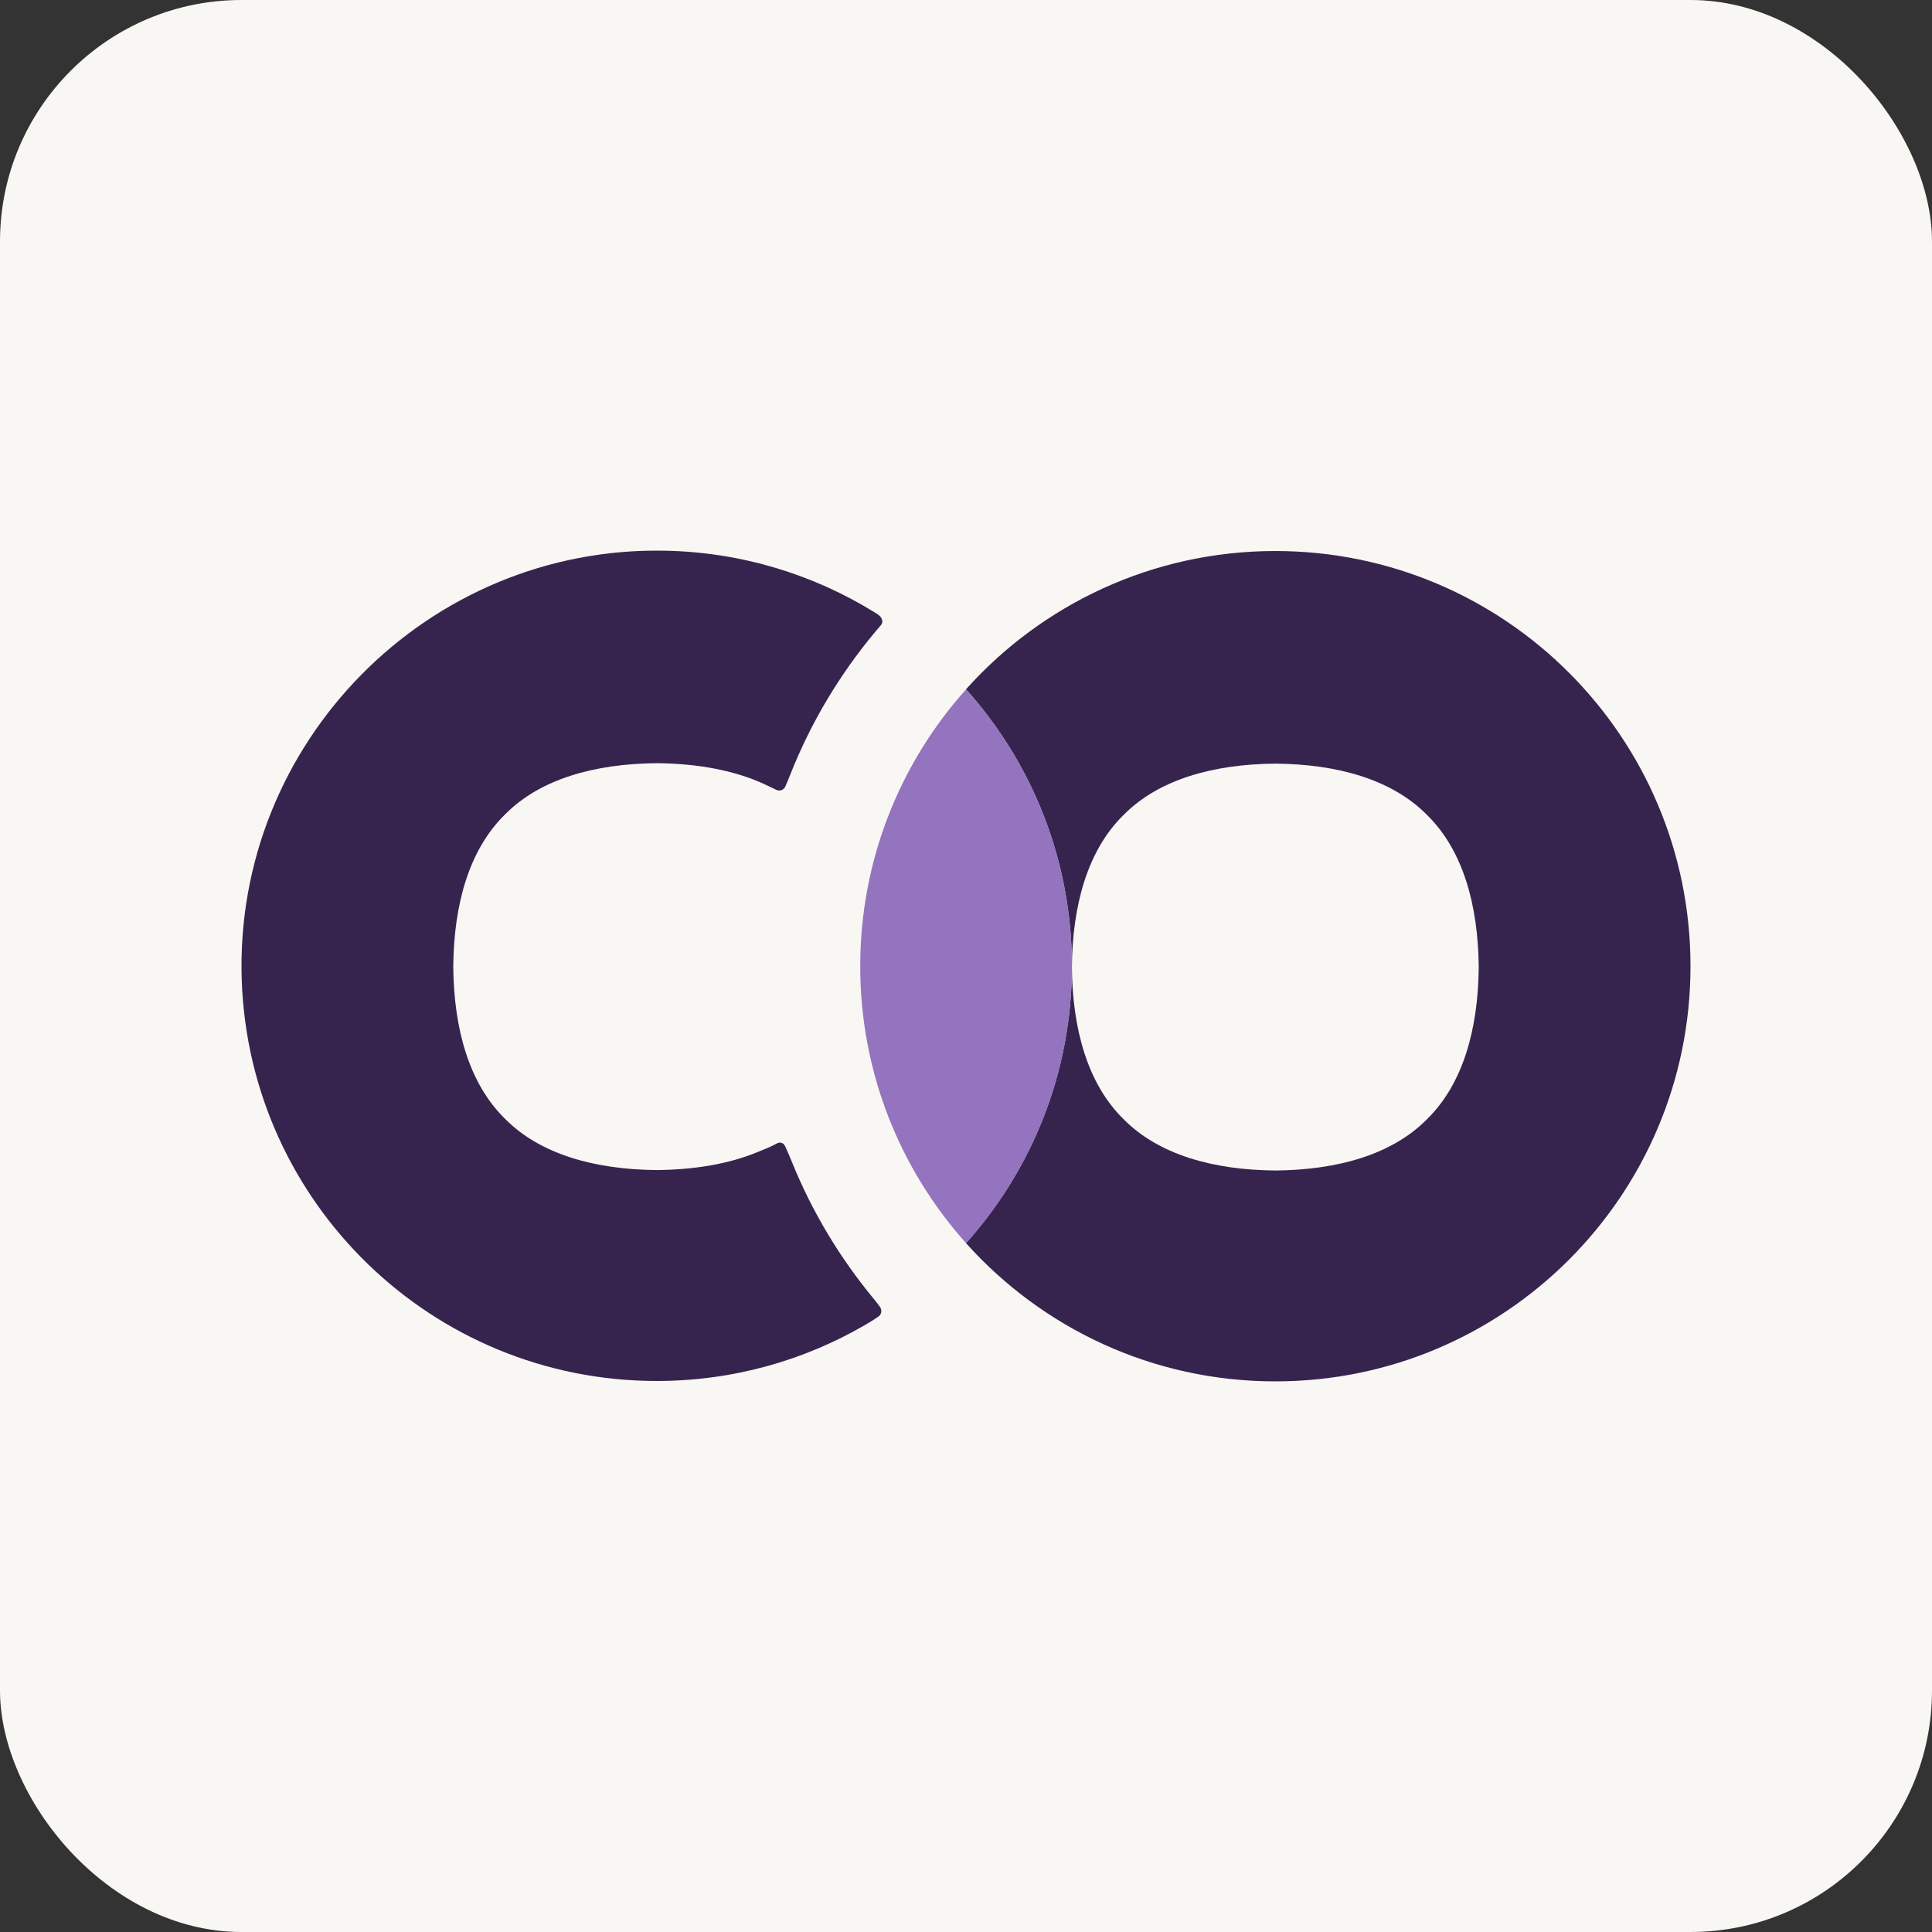 <svg width="48" height="48" viewBox="0 0 48 48" fill="none" xmlns="http://www.w3.org/2000/svg">
<rect x="0" y="0" width="48" height="48" fill="#333333" stroke="none"/>
<rect width="48" height="48" rx="6" fill="#F9F7F3"/>
<path d="M19.508 28.481C19.461 28.381 19.375 28.366 19.286 28.416C19.141 28.498 18.99 28.552 18.831 28.619C18.11 28.919 17.253 29.061 16.316 29.07H16.315C14.757 29.055 13.423 28.672 12.561 27.81C12.555 27.803 12.548 27.796 12.541 27.79C12.534 27.783 12.528 27.776 12.521 27.77C11.659 26.908 11.275 25.574 11.261 24.016V24.015C11.275 22.457 11.659 21.123 12.521 20.261C12.527 20.255 12.534 20.248 12.541 20.241C12.547 20.235 12.554 20.228 12.561 20.221C13.423 19.359 14.757 18.976 16.315 18.961H16.316C17.334 18.971 18.257 19.138 19.014 19.493C19.106 19.536 19.194 19.579 19.284 19.622C19.374 19.666 19.473 19.628 19.513 19.537C19.556 19.439 19.595 19.344 19.634 19.245C20.147 17.946 20.864 16.751 21.745 15.698C21.791 15.643 21.841 15.584 21.888 15.53C21.954 15.453 21.912 15.345 21.84 15.289C21.805 15.261 21.771 15.239 21.732 15.215C20.214 14.277 18.435 13.72 16.527 13.682C10.629 13.563 5.805 18.456 6.006 24.352C6.195 29.884 10.738 34.31 16.315 34.31C18.203 34.31 19.971 33.803 21.493 32.918C21.609 32.851 21.724 32.781 21.832 32.703C21.909 32.646 21.914 32.537 21.86 32.466C21.811 32.402 21.768 32.341 21.717 32.28C20.868 31.257 20.172 30.102 19.667 28.849C19.618 28.728 19.564 28.6 19.508 28.481H19.508Z" fill="#36244E"/>
<path d="M31.685 13.69C28.631 13.69 25.889 15.017 24 17.125C25.635 18.95 26.63 21.361 26.63 24.005C26.63 26.649 25.635 29.06 24 30.885C25.889 32.994 28.631 34.32 31.685 34.32C37.382 34.32 42 29.702 42 24.005C42 18.308 37.382 13.69 31.685 13.69ZM36.739 24.027C36.725 25.585 36.341 26.919 35.479 27.781C35.473 27.788 35.466 27.794 35.459 27.801C35.452 27.808 35.446 27.814 35.439 27.821C34.577 28.683 33.243 29.067 31.685 29.081H31.684C30.126 29.067 28.792 28.683 27.93 27.821C27.924 27.814 27.917 27.808 27.91 27.801C27.903 27.794 27.897 27.787 27.89 27.781C27.028 26.919 26.645 25.585 26.63 24.027V24.026C26.645 22.468 27.028 21.134 27.89 20.272C27.897 20.265 27.903 20.259 27.91 20.252C27.916 20.245 27.923 20.239 27.93 20.232C28.792 19.37 30.126 18.986 31.684 18.972H31.685C33.243 18.986 34.577 19.37 35.439 20.232C35.446 20.238 35.452 20.245 35.459 20.252C35.466 20.259 35.473 20.265 35.479 20.272C36.341 21.134 36.724 22.468 36.739 24.026V24.027H36.739Z" fill="#36244E"/>
<path d="M24.002 17.126C22.367 18.951 21.372 21.362 21.372 24.006C21.372 26.649 22.367 29.061 24.002 30.886C25.638 29.061 26.633 26.649 26.633 24.006C26.633 21.362 25.638 18.951 24.002 17.126Z" fill="#9474BE"/>
</svg>

